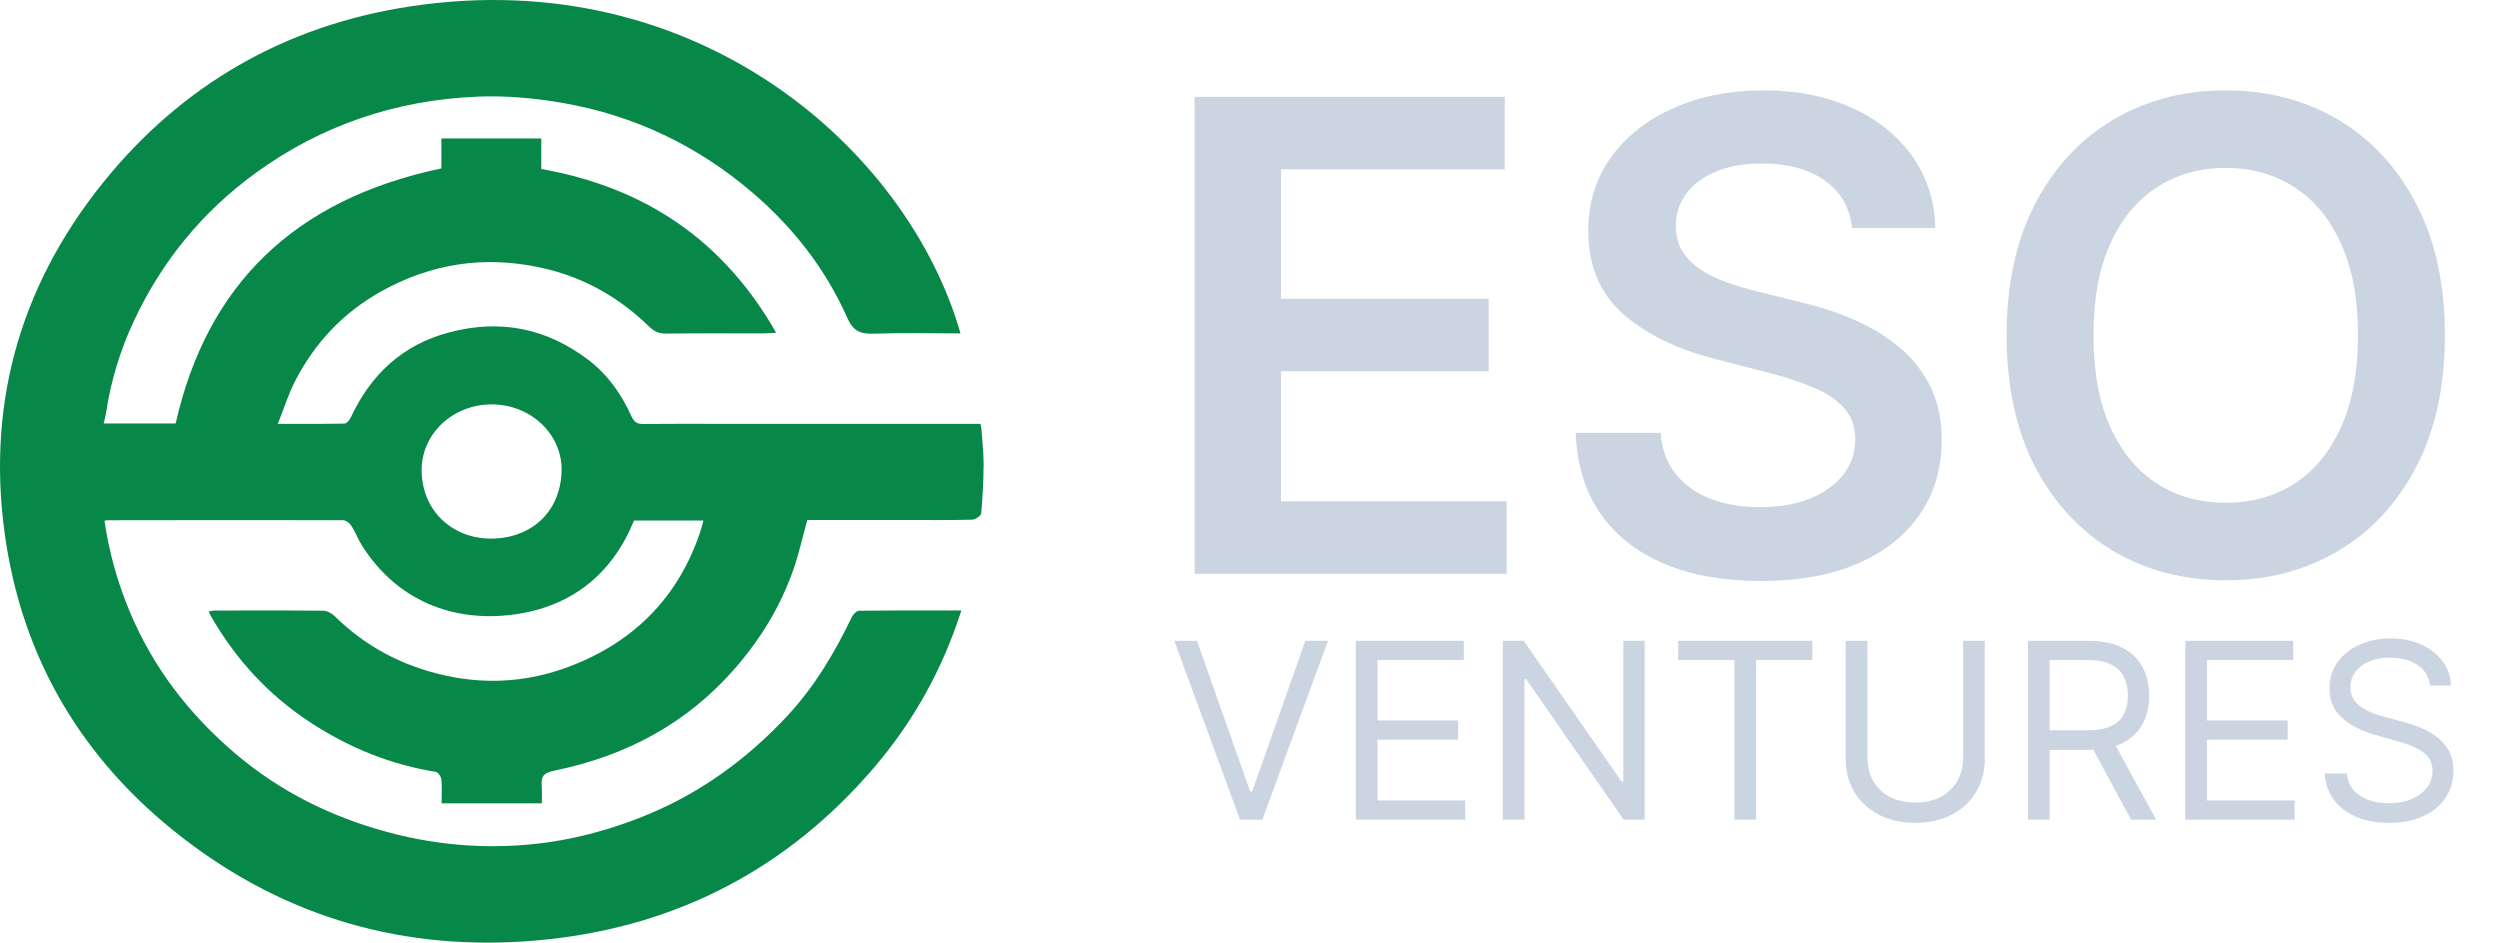 <svg width="61" height="23" viewBox="0 0 61 23" fill="none" xmlns="http://www.w3.org/2000/svg">
<path d="M23.436 8.135C22.718 8.135 22.022 8.117 21.328 8.142C20.989 8.154 20.816 8.079 20.671 7.75C20.148 6.571 19.36 5.557 18.365 4.704C17.03 3.56 15.473 2.811 13.709 2.508C13.034 2.392 12.334 2.33 11.651 2.358C9.655 2.441 7.836 3.059 6.239 4.22C4.926 5.174 3.941 6.391 3.267 7.832C2.935 8.542 2.705 9.288 2.59 10.062C2.577 10.147 2.554 10.23 2.531 10.332H4.286C5.053 6.944 7.186 4.863 10.77 4.109V3.379H13.208V4.123C15.772 4.58 17.668 5.889 18.938 8.119C18.796 8.127 18.708 8.135 18.619 8.135C17.828 8.136 17.037 8.13 16.246 8.139C16.076 8.141 15.961 8.087 15.844 7.974C15.108 7.255 14.235 6.757 13.208 6.533C11.824 6.23 10.52 6.425 9.287 7.118C8.361 7.638 7.686 8.368 7.212 9.275C7.041 9.603 6.931 9.962 6.778 10.342C7.36 10.342 7.883 10.347 8.406 10.335C8.459 10.335 8.53 10.248 8.559 10.187C9.041 9.152 9.808 8.414 10.965 8.109C12.206 7.781 13.335 8.007 14.353 8.779C14.842 9.15 15.166 9.627 15.409 10.159C15.48 10.313 15.553 10.346 15.707 10.345C16.334 10.338 16.962 10.342 17.59 10.342C19.593 10.342 21.596 10.342 23.6 10.342H23.924C23.934 10.405 23.948 10.459 23.951 10.513C23.971 10.791 24.002 11.068 24 11.346C23.997 11.739 23.978 12.133 23.942 12.524C23.936 12.584 23.8 12.678 23.723 12.68C23.207 12.694 22.691 12.688 22.175 12.688C21.35 12.688 20.526 12.688 19.698 12.688C19.582 13.106 19.493 13.518 19.353 13.913C19.042 14.798 18.559 15.591 17.933 16.31C16.77 17.644 15.281 18.446 13.532 18.802C13.22 18.866 13.205 18.974 13.219 19.196C13.227 19.326 13.221 19.456 13.221 19.601H10.775C10.775 19.404 10.787 19.208 10.768 19.015C10.762 18.949 10.688 18.842 10.631 18.833C9.529 18.656 8.529 18.247 7.604 17.648C6.554 16.968 5.747 16.084 5.141 15.023C5.126 14.997 5.115 14.968 5.094 14.919C5.152 14.909 5.19 14.897 5.229 14.897C6.115 14.896 7 14.892 7.886 14.901C7.981 14.902 8.096 14.965 8.165 15.033C8.92 15.777 9.821 16.254 10.877 16.485C11.919 16.714 12.936 16.63 13.915 16.255C15.496 15.649 16.553 14.553 17.081 12.994C17.096 12.947 17.109 12.901 17.122 12.854C17.135 12.808 17.147 12.762 17.164 12.701C16.595 12.701 16.032 12.701 15.47 12.701C14.943 13.998 13.956 14.805 12.532 14.995C11.042 15.193 9.679 14.645 8.839 13.321C8.738 13.163 8.673 12.984 8.572 12.827C8.531 12.764 8.438 12.694 8.368 12.693C6.442 12.688 4.516 12.692 2.59 12.694C2.583 12.694 2.575 12.701 2.55 12.713C2.66 13.46 2.86 14.186 3.153 14.894C3.727 16.281 4.624 17.448 5.784 18.422C6.847 19.316 8.077 19.93 9.445 20.3C10.491 20.583 11.552 20.695 12.626 20.628C13.649 20.566 14.641 20.332 15.598 19.959C17.016 19.408 18.202 18.551 19.212 17.466C19.876 16.752 20.368 15.925 20.784 15.056C20.816 14.99 20.902 14.903 20.964 14.902C21.78 14.892 22.595 14.896 23.457 14.896C22.993 16.346 22.276 17.627 21.294 18.767C19.228 21.163 16.577 22.578 13.36 22.921C10.165 23.261 7.241 22.509 4.683 20.614C2.171 18.755 0.638 16.302 0.156 13.296C-0.365 10.036 0.418 7.051 2.528 4.44C4.429 2.086 6.943 0.62 10.016 0.155C17.027 -0.906 22.161 3.667 23.436 8.135ZM12.018 9.867C11.041 9.858 10.274 10.599 10.288 11.493C10.304 12.495 11.07 13.151 11.998 13.142C12.96 13.132 13.671 12.496 13.702 11.509C13.731 10.598 12.958 9.879 12.018 9.867Z" fill="#088848"/>
<path d="M29.148 14V2.364H36.716V4.131H31.256V7.29H36.324V9.057H31.256V12.233H36.761V14H29.148ZM45.19 5.562C45.137 5.066 44.914 4.68 44.52 4.403C44.13 4.127 43.622 3.989 42.997 3.989C42.558 3.989 42.181 4.055 41.867 4.188C41.552 4.32 41.312 4.5 41.145 4.727C40.978 4.955 40.893 5.214 40.889 5.506C40.889 5.748 40.944 5.958 41.054 6.136C41.168 6.314 41.321 6.466 41.514 6.591C41.707 6.712 41.921 6.814 42.156 6.898C42.391 6.981 42.628 7.051 42.867 7.108L43.957 7.381C44.397 7.483 44.819 7.621 45.224 7.795C45.633 7.97 45.999 8.189 46.321 8.455C46.647 8.72 46.904 9.04 47.094 9.415C47.283 9.79 47.378 10.229 47.378 10.733C47.378 11.415 47.204 12.015 46.855 12.534C46.507 13.049 46.003 13.453 45.344 13.744C44.688 14.032 43.895 14.176 42.963 14.176C42.058 14.176 41.272 14.036 40.605 13.756C39.942 13.475 39.423 13.066 39.048 12.528C38.677 11.991 38.476 11.335 38.446 10.562H40.52C40.55 10.968 40.675 11.305 40.895 11.574C41.115 11.843 41.401 12.044 41.753 12.176C42.109 12.309 42.507 12.375 42.946 12.375C43.404 12.375 43.806 12.307 44.151 12.171C44.499 12.03 44.772 11.837 44.969 11.591C45.166 11.341 45.266 11.049 45.27 10.716C45.266 10.413 45.177 10.163 45.003 9.966C44.829 9.765 44.584 9.598 44.27 9.466C43.959 9.33 43.596 9.208 43.179 9.102L41.855 8.761C40.897 8.515 40.139 8.142 39.582 7.642C39.029 7.138 38.753 6.47 38.753 5.636C38.753 4.951 38.938 4.35 39.31 3.835C39.685 3.32 40.194 2.92 40.838 2.636C41.482 2.348 42.211 2.205 43.026 2.205C43.851 2.205 44.575 2.348 45.196 2.636C45.821 2.92 46.312 3.316 46.668 3.824C47.024 4.328 47.207 4.907 47.219 5.562H45.19ZM59.655 8.182C59.655 9.436 59.42 10.509 58.95 11.403C58.484 12.294 57.848 12.975 57.041 13.449C56.238 13.922 55.327 14.159 54.308 14.159C53.289 14.159 52.376 13.922 51.57 13.449C50.767 12.972 50.13 12.288 49.66 11.398C49.195 10.504 48.962 9.432 48.962 8.182C48.962 6.928 49.195 5.856 49.66 4.966C50.13 4.072 50.767 3.388 51.57 2.915C52.376 2.441 53.289 2.205 54.308 2.205C55.327 2.205 56.238 2.441 57.041 2.915C57.848 3.388 58.484 4.072 58.95 4.966C59.42 5.856 59.655 6.928 59.655 8.182ZM57.535 8.182C57.535 7.299 57.397 6.555 57.121 5.949C56.848 5.339 56.469 4.879 55.984 4.568C55.499 4.254 54.941 4.097 54.308 4.097C53.676 4.097 53.117 4.254 52.632 4.568C52.147 4.879 51.767 5.339 51.49 5.949C51.217 6.555 51.081 7.299 51.081 8.182C51.081 9.064 51.217 9.811 51.49 10.421C51.767 11.027 52.147 11.487 52.632 11.801C53.117 12.112 53.676 12.267 54.308 12.267C54.941 12.267 55.499 12.112 55.984 11.801C56.469 11.487 56.848 11.027 57.121 10.421C57.397 9.811 57.535 9.064 57.535 8.182Z" fill="#CBD5E1"/>
<path d="M29.207 15.636L30.503 19.31H30.554L31.849 15.636H32.403L30.801 20H30.256L28.653 15.636H29.207ZM33.083 20V15.636H35.717V16.105H33.611V17.579H35.58V18.048H33.611V19.531H35.751V20H33.083ZM40.129 15.636V20H39.618L37.24 16.574H37.197V20H36.669V15.636H37.18L39.567 19.071H39.609V15.636H40.129ZM40.948 16.105V15.636H44.221V16.105H42.849V20H42.32V16.105H40.948ZM47.9 15.636H48.428V18.526C48.428 18.824 48.358 19.09 48.217 19.325C48.078 19.558 47.881 19.741 47.627 19.876C47.373 20.01 47.075 20.077 46.732 20.077C46.39 20.077 46.092 20.01 45.837 19.876C45.583 19.741 45.386 19.558 45.245 19.325C45.106 19.09 45.036 18.824 45.036 18.526V15.636H45.565V18.483C45.565 18.696 45.611 18.886 45.705 19.052C45.799 19.217 45.932 19.347 46.106 19.442C46.281 19.535 46.489 19.582 46.732 19.582C46.975 19.582 47.184 19.535 47.359 19.442C47.533 19.347 47.667 19.217 47.759 19.052C47.853 18.886 47.9 18.696 47.9 18.483V15.636ZM49.483 20V15.636H50.958C51.299 15.636 51.579 15.695 51.797 15.811C52.016 15.926 52.178 16.084 52.283 16.286C52.388 16.488 52.441 16.717 52.441 16.974C52.441 17.232 52.388 17.459 52.283 17.658C52.178 17.857 52.017 18.014 51.8 18.127C51.582 18.239 51.304 18.296 50.966 18.296H49.773V17.818H50.949C51.182 17.818 51.37 17.784 51.512 17.716C51.655 17.648 51.759 17.551 51.823 17.426C51.888 17.3 51.921 17.149 51.921 16.974C51.921 16.8 51.888 16.647 51.823 16.516C51.758 16.386 51.653 16.285 51.51 16.214C51.366 16.141 51.177 16.105 50.941 16.105H50.012V20H49.483ZM51.538 18.04L52.611 20H51.998L50.941 18.04H51.538ZM53.321 20V15.636H55.955V16.105H53.85V17.579H55.819V18.048H53.85V19.531H55.989V20H53.321ZM59.294 16.727C59.268 16.511 59.164 16.344 58.983 16.224C58.801 16.105 58.578 16.046 58.314 16.046C58.12 16.046 57.951 16.077 57.806 16.139C57.663 16.202 57.551 16.288 57.47 16.397C57.39 16.506 57.35 16.631 57.35 16.77C57.35 16.886 57.378 16.986 57.434 17.07C57.49 17.153 57.563 17.222 57.651 17.277C57.739 17.331 57.831 17.376 57.928 17.411C58.025 17.445 58.113 17.473 58.194 17.494L58.637 17.614C58.751 17.643 58.877 17.685 59.017 17.737C59.157 17.79 59.291 17.861 59.419 17.952C59.549 18.042 59.655 18.157 59.739 18.298C59.823 18.438 59.865 18.611 59.865 18.815C59.865 19.051 59.803 19.264 59.679 19.454C59.557 19.645 59.378 19.796 59.142 19.908C58.908 20.021 58.623 20.077 58.288 20.077C57.975 20.077 57.705 20.026 57.476 19.925C57.249 19.825 57.07 19.684 56.939 19.504C56.81 19.323 56.737 19.114 56.72 18.875H57.265C57.279 19.04 57.335 19.176 57.431 19.284C57.529 19.391 57.653 19.47 57.802 19.523C57.953 19.574 58.115 19.599 58.288 19.599C58.49 19.599 58.671 19.567 58.831 19.501C58.992 19.435 59.119 19.342 59.213 19.224C59.306 19.105 59.353 18.966 59.353 18.807C59.353 18.662 59.313 18.544 59.232 18.453C59.151 18.362 59.044 18.288 58.912 18.232C58.78 18.175 58.637 18.125 58.484 18.082L57.947 17.929C57.606 17.831 57.336 17.691 57.137 17.509C56.939 17.327 56.839 17.09 56.839 16.796C56.839 16.551 56.905 16.338 57.037 16.156C57.171 15.973 57.35 15.831 57.574 15.73C57.8 15.628 58.052 15.577 58.331 15.577C58.612 15.577 58.862 15.627 59.081 15.728C59.299 15.827 59.473 15.964 59.6 16.137C59.73 16.31 59.798 16.507 59.805 16.727H59.294Z" fill="#CBD5E1"/>
</svg>
